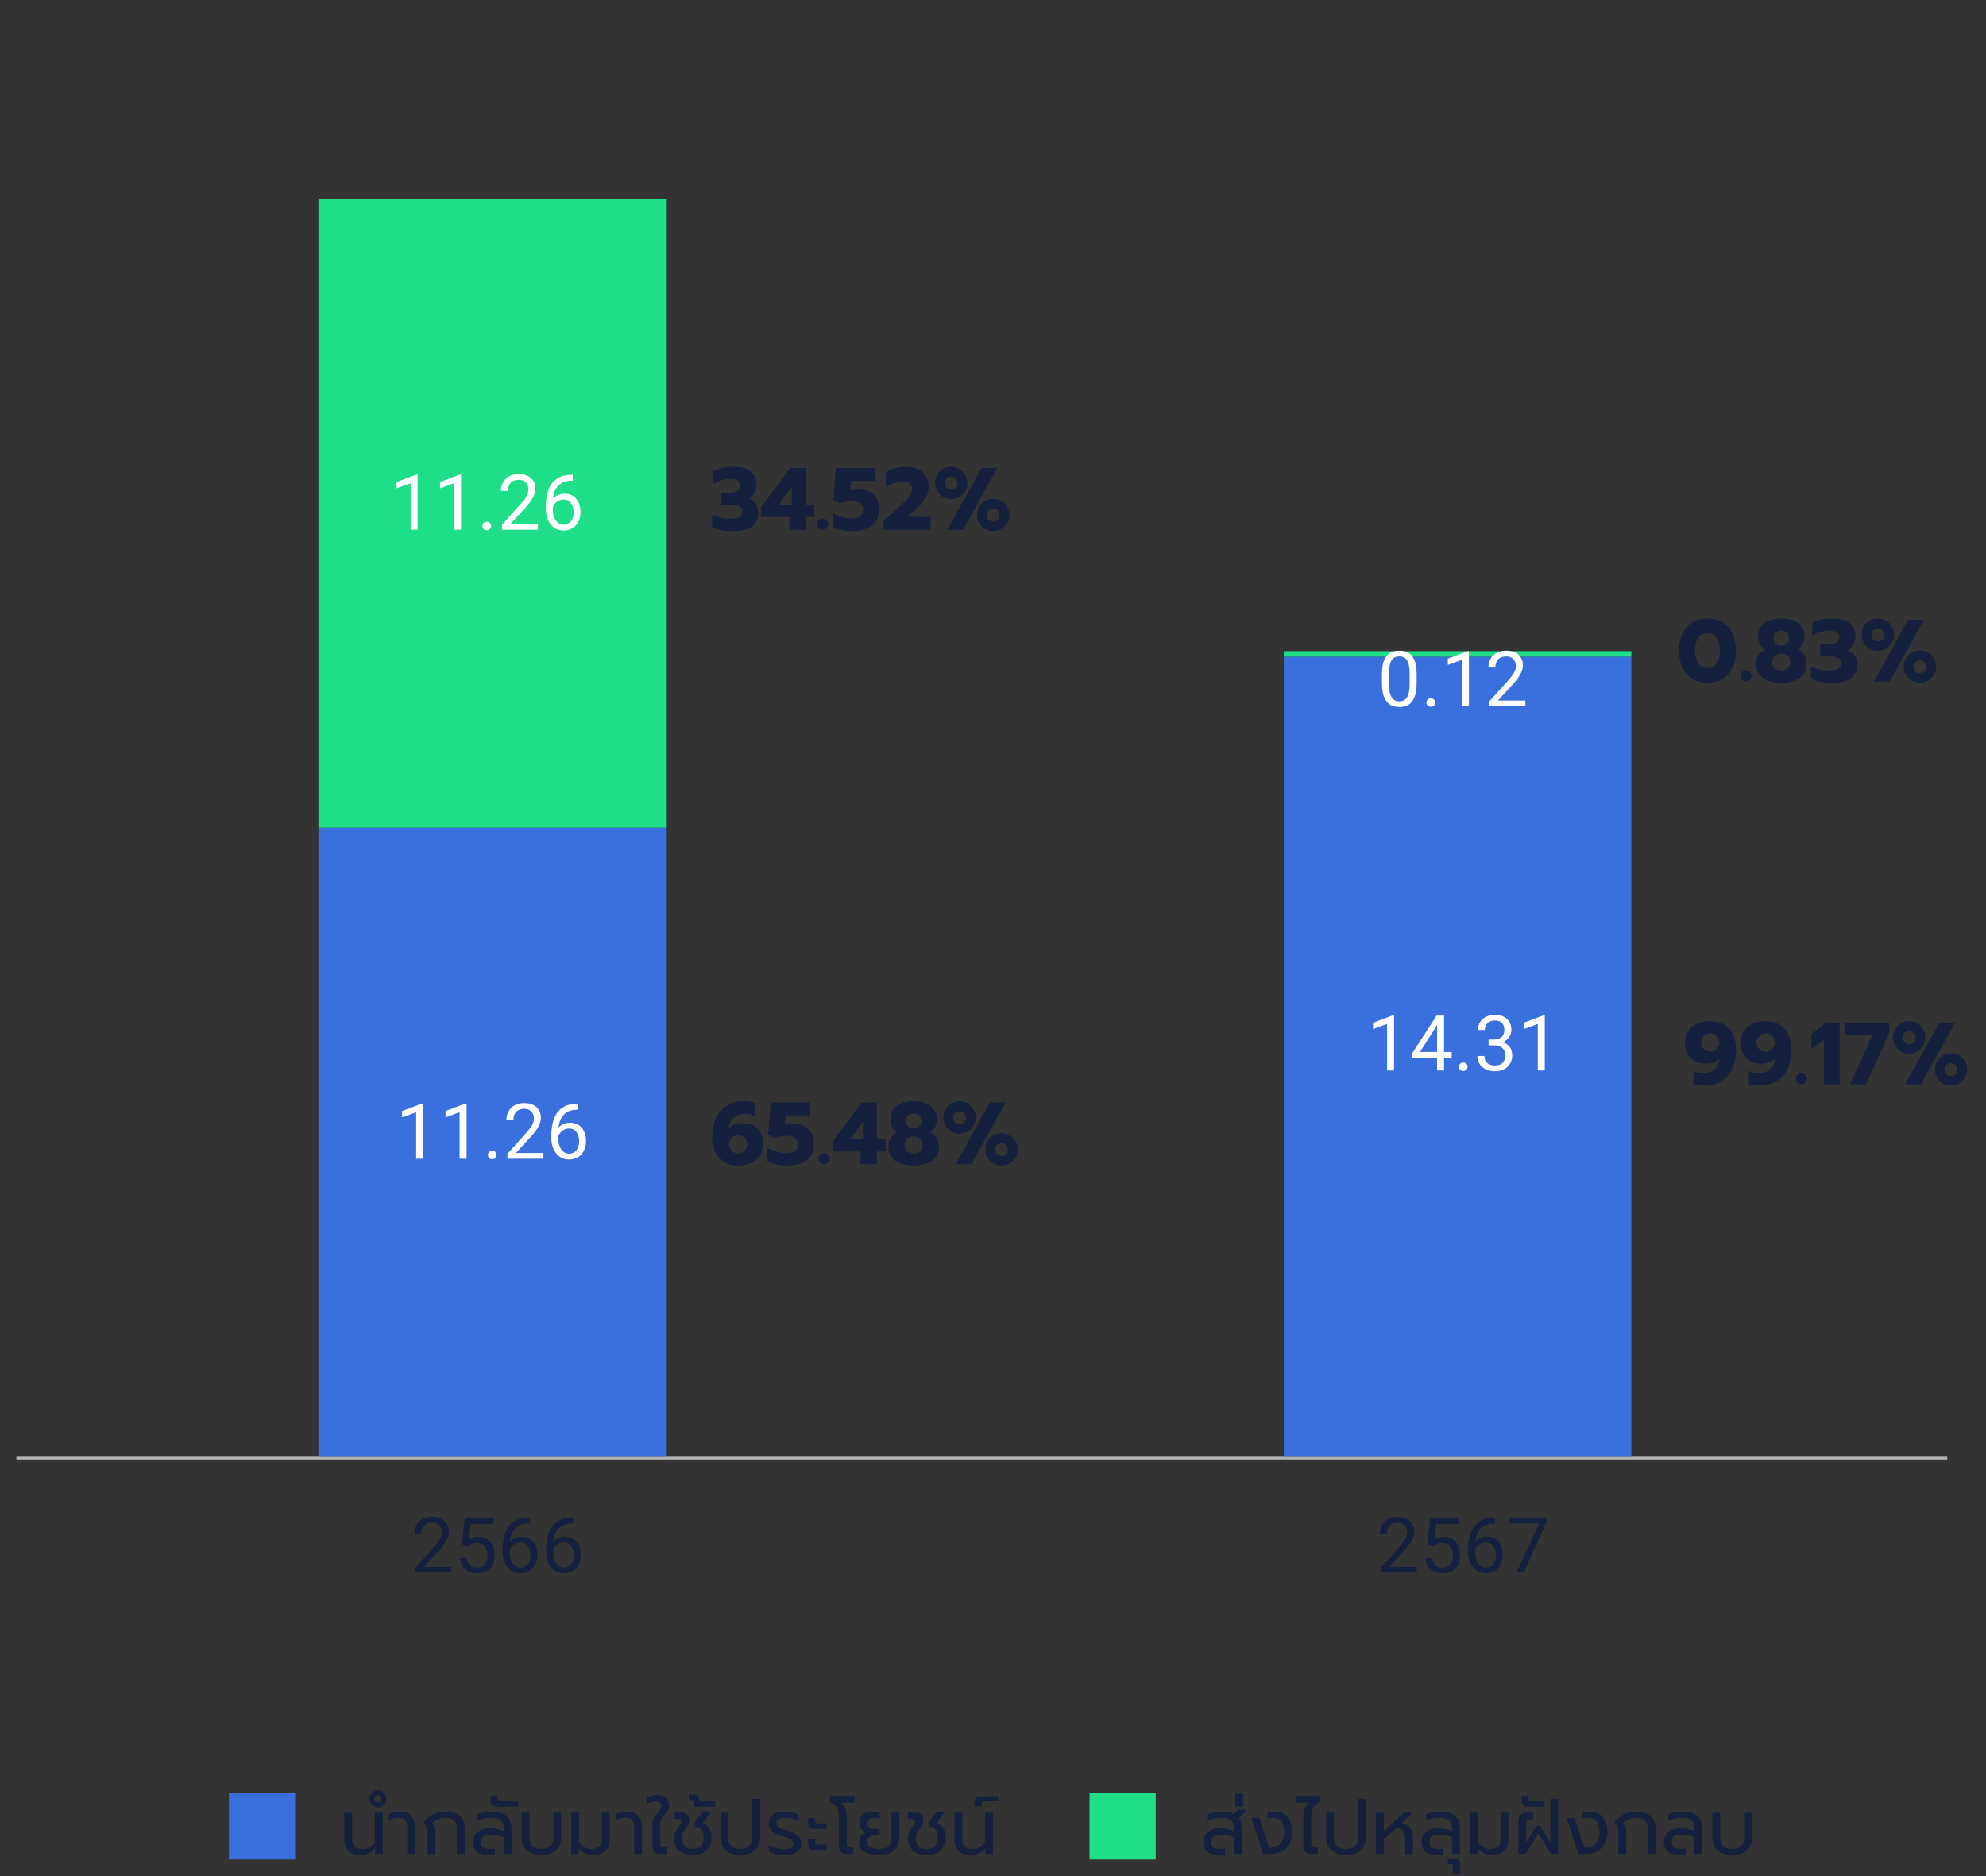 <svg width="360" height="340" viewBox="0 0 360 340" fill="none" xmlns="http://www.w3.org/2000/svg">
<rect x="0" y="0" width="360" height="340" fill="#333333" stroke="none"/>
<path d="M308.999 196.74C308.21 196.74 307.533 196.649 306.967 196.468V194.068C307.458 194.324 308.061 194.452 308.775 194.452C309.586 194.452 310.247 194.239 310.759 193.812C311.282 193.385 311.597 192.751 311.703 191.908C311.447 192.175 311.095 192.388 310.647 192.548C310.199 192.697 309.714 192.772 309.191 192.772C308.455 192.772 307.805 192.623 307.239 192.324C306.674 192.025 306.231 191.593 305.911 191.028C305.591 190.463 305.431 189.791 305.431 189.012C305.431 188.255 305.602 187.583 305.943 186.996C306.295 186.399 306.813 185.929 307.495 185.588C308.189 185.247 309.026 185.076 310.007 185.076C311.49 185.076 312.637 185.535 313.447 186.452C314.269 187.359 314.679 188.612 314.679 190.212C314.679 191.599 314.434 192.783 313.943 193.764C313.463 194.745 312.797 195.487 311.943 195.988C311.09 196.489 310.109 196.74 308.999 196.74ZM310.007 190.596C310.477 190.596 310.871 190.436 311.191 190.116C311.511 189.796 311.671 189.407 311.671 188.948C311.671 188.479 311.511 188.084 311.191 187.764C310.871 187.444 310.477 187.284 310.007 187.284C309.549 187.284 309.159 187.449 308.839 187.78C308.519 188.1 308.359 188.489 308.359 188.948C308.359 189.407 308.519 189.796 308.839 190.116C309.159 190.436 309.549 190.596 310.007 190.596ZM319.046 196.74C318.257 196.74 317.579 196.649 317.014 196.468V194.068C317.505 194.324 318.107 194.452 318.822 194.452C319.633 194.452 320.294 194.239 320.806 193.812C321.329 193.385 321.643 192.751 321.75 191.908C321.494 192.175 321.142 192.388 320.694 192.548C320.246 192.697 319.761 192.772 319.238 192.772C318.502 192.772 317.851 192.623 317.286 192.324C316.721 192.025 316.278 191.593 315.958 191.028C315.638 190.463 315.478 189.791 315.478 189.012C315.478 188.255 315.649 187.583 315.99 186.996C316.342 186.399 316.859 185.929 317.542 185.588C318.235 185.247 319.073 185.076 320.054 185.076C321.537 185.076 322.683 185.535 323.494 186.452C324.315 187.359 324.726 188.612 324.726 190.212C324.726 191.599 324.481 192.783 323.99 193.764C323.51 194.745 322.843 195.487 321.99 195.988C321.137 196.489 320.155 196.74 319.046 196.74ZM320.054 190.596C320.523 190.596 320.918 190.436 321.238 190.116C321.558 189.796 321.718 189.407 321.718 188.948C321.718 188.479 321.558 188.084 321.238 187.764C320.918 187.444 320.523 187.284 320.054 187.284C319.595 187.284 319.206 187.449 318.886 187.78C318.566 188.1 318.406 188.489 318.406 188.948C318.406 189.407 318.566 189.796 318.886 190.116C319.206 190.436 319.595 190.596 320.054 190.596ZM326.533 196.5C326.256 196.5 326.016 196.404 325.813 196.212C325.621 196.02 325.525 195.785 325.525 195.508C325.525 195.22 325.621 194.975 325.813 194.772C326.016 194.569 326.256 194.468 326.533 194.468C326.821 194.468 327.061 194.569 327.253 194.772C327.456 194.975 327.557 195.22 327.557 195.508C327.557 195.785 327.456 196.02 327.253 196.212C327.061 196.404 326.821 196.5 326.533 196.5ZM330.625 188.468L328.353 190.116V187.332L331.105 185.316H333.457V196.5H330.625V188.468ZM339.404 187.636H334.412V185.316H342.476V187.204L338.236 196.5H335.356L339.404 187.636ZM346.047 190.948C345.513 190.948 345.023 190.82 344.575 190.564C344.127 190.297 343.769 189.94 343.503 189.492C343.247 189.044 343.119 188.553 343.119 188.02C343.119 187.487 343.247 186.996 343.503 186.548C343.769 186.089 344.127 185.732 344.575 185.476C345.023 185.209 345.513 185.076 346.047 185.076C346.58 185.076 347.071 185.209 347.519 185.476C347.977 185.732 348.335 186.089 348.591 186.548C348.857 186.996 348.991 187.487 348.991 188.02C348.991 188.553 348.857 189.044 348.591 189.492C348.335 189.94 347.977 190.297 347.519 190.564C347.071 190.82 346.58 190.948 346.047 190.948ZM351.535 185.316H354.399L348.207 196.5H345.343L351.535 185.316ZM346.047 189.22C346.377 189.22 346.655 189.113 346.879 188.9C347.103 188.676 347.215 188.399 347.215 188.068C347.215 187.727 347.103 187.444 346.879 187.22C346.655 186.996 346.377 186.884 346.047 186.884C345.716 186.884 345.439 186.996 345.215 187.22C345.001 187.444 344.895 187.727 344.895 188.068C344.895 188.399 345.001 188.676 345.215 188.9C345.439 189.113 345.716 189.22 346.047 189.22ZM353.663 196.74C353.129 196.74 352.639 196.612 352.191 196.356C351.743 196.089 351.385 195.732 351.119 195.284C350.863 194.836 350.735 194.345 350.735 193.812C350.735 193.279 350.863 192.788 351.119 192.34C351.385 191.881 351.743 191.524 352.191 191.268C352.639 191.001 353.129 190.868 353.663 190.868C354.196 190.868 354.687 191.001 355.135 191.268C355.593 191.524 355.951 191.881 356.207 192.34C356.473 192.788 356.607 193.279 356.607 193.812C356.607 194.345 356.473 194.836 356.207 195.284C355.951 195.732 355.593 196.089 355.135 196.356C354.687 196.612 354.196 196.74 353.663 196.74ZM353.647 195.012C353.977 195.012 354.255 194.905 354.479 194.692C354.703 194.468 354.815 194.191 354.815 193.86C354.815 193.519 354.703 193.236 354.479 193.012C354.255 192.788 353.977 192.676 353.647 192.676C353.316 192.676 353.039 192.788 352.815 193.012C352.601 193.236 352.495 193.519 352.495 193.86C352.495 194.191 352.601 194.468 352.815 194.692C353.039 194.905 353.316 195.012 353.647 195.012Z" fill="#14203D"/>
<path d="M132.76 96.24C132.056 96.24 131.378 96.181 130.728 96.064C130.088 95.947 129.538 95.771 129.08 95.536V93.296C130.157 93.787 131.245 94.032 132.344 94.032C133.826 94.032 134.568 93.589 134.568 92.704C134.568 92.256 134.386 91.936 134.024 91.744C133.661 91.541 133.096 91.44 132.328 91.44H130.776V89.28H132.264C132.893 89.28 133.378 89.173 133.72 88.96C134.072 88.747 134.248 88.432 134.248 88.016C134.248 87.621 134.093 87.317 133.784 87.104C133.474 86.891 133.037 86.784 132.472 86.784C131.309 86.784 130.253 87.083 129.304 87.68V85.392C129.784 85.136 130.333 84.939 130.952 84.8C131.57 84.651 132.21 84.576 132.872 84.576C134.333 84.576 135.41 84.869 136.104 85.456C136.797 86.032 137.144 86.848 137.144 87.904C137.144 88.384 137.026 88.837 136.792 89.264C136.568 89.691 136.232 90.053 135.784 90.352C136.904 90.843 137.464 91.675 137.464 92.848C137.464 93.925 137.096 94.763 136.36 95.36C135.624 95.947 134.424 96.24 132.76 96.24ZM143.083 93.696H137.947V91.936L143.243 84.816H146.043V91.456H147.627V93.696H146.043V96H143.083V93.696ZM143.515 91.456V88.256L141.163 91.456H143.515ZM149.119 96C148.842 96 148.602 95.904 148.399 95.712C148.207 95.52 148.111 95.285 148.111 95.008C148.111 94.72 148.207 94.475 148.399 94.272C148.602 94.069 148.842 93.968 149.119 93.968C149.407 93.968 149.647 94.069 149.839 94.272C150.042 94.475 150.143 94.72 150.143 95.008C150.143 95.285 150.042 95.52 149.839 95.712C149.647 95.904 149.407 96 149.119 96ZM154.395 96.24C153.755 96.24 153.12 96.171 152.491 96.032C151.862 95.893 151.344 95.701 150.939 95.456V92.976C151.419 93.285 151.958 93.531 152.555 93.712C153.163 93.883 153.734 93.968 154.267 93.968C155.014 93.968 155.568 93.824 155.931 93.536C156.294 93.248 156.475 92.853 156.475 92.352C156.475 91.872 156.288 91.499 155.915 91.232C155.552 90.965 155.04 90.832 154.379 90.832C154.006 90.832 153.611 90.869 153.195 90.944C152.79 91.008 152.438 91.104 152.139 91.232L151.051 90.608L151.499 84.816H158.667V87.136H154.235L154.091 88.896C154.582 88.768 155.104 88.704 155.659 88.704C156.822 88.704 157.728 89.013 158.379 89.632C159.04 90.24 159.371 91.12 159.371 92.272C159.371 93.52 158.95 94.496 158.107 95.2C157.264 95.893 156.027 96.24 154.395 96.24ZM160.173 94.384L161.949 92.768L162.717 92.08C163.347 91.525 163.827 91.083 164.157 90.752C164.499 90.421 164.776 90.085 164.989 89.744C165.213 89.403 165.325 89.067 165.325 88.736C165.325 87.744 164.765 87.248 163.645 87.248C163.101 87.248 162.563 87.344 162.029 87.536C161.507 87.728 161.021 87.995 160.573 88.336V85.632C161.053 85.301 161.613 85.045 162.253 84.864C162.893 84.672 163.576 84.576 164.301 84.576C165.133 84.576 165.853 84.731 166.461 85.04C167.069 85.349 167.533 85.776 167.853 86.32C168.173 86.864 168.333 87.477 168.333 88.16C168.333 88.981 168.141 89.701 167.757 90.32C167.384 90.928 166.776 91.616 165.933 92.384L164.509 93.68H168.685V96H160.173V94.384ZM172.414 90.448C171.881 90.448 171.39 90.32 170.942 90.064C170.494 89.797 170.137 89.44 169.87 88.992C169.614 88.544 169.486 88.053 169.486 87.52C169.486 86.987 169.614 86.496 169.87 86.048C170.137 85.589 170.494 85.232 170.942 84.976C171.39 84.709 171.881 84.576 172.414 84.576C172.947 84.576 173.438 84.709 173.886 84.976C174.345 85.232 174.702 85.589 174.958 86.048C175.225 86.496 175.358 86.987 175.358 87.52C175.358 88.053 175.225 88.544 174.958 88.992C174.702 89.44 174.345 89.797 173.886 90.064C173.438 90.32 172.947 90.448 172.414 90.448ZM177.902 84.816H180.766L174.574 96H171.71L177.902 84.816ZM172.414 88.72C172.745 88.72 173.022 88.613 173.246 88.4C173.47 88.176 173.582 87.899 173.582 87.568C173.582 87.227 173.47 86.944 173.246 86.72C173.022 86.496 172.745 86.384 172.414 86.384C172.083 86.384 171.806 86.496 171.582 86.72C171.369 86.944 171.262 87.227 171.262 87.568C171.262 87.899 171.369 88.176 171.582 88.4C171.806 88.613 172.083 88.72 172.414 88.72ZM180.03 96.24C179.497 96.24 179.006 96.112 178.558 95.856C178.11 95.589 177.753 95.232 177.486 94.784C177.23 94.336 177.102 93.845 177.102 93.312C177.102 92.779 177.23 92.288 177.486 91.84C177.753 91.381 178.11 91.024 178.558 90.768C179.006 90.501 179.497 90.368 180.03 90.368C180.563 90.368 181.054 90.501 181.502 90.768C181.961 91.024 182.318 91.381 182.574 91.84C182.841 92.288 182.974 92.779 182.974 93.312C182.974 93.845 182.841 94.336 182.574 94.784C182.318 95.232 181.961 95.589 181.502 95.856C181.054 96.112 180.563 96.24 180.03 96.24ZM180.014 94.512C180.345 94.512 180.622 94.405 180.846 94.192C181.07 93.968 181.182 93.691 181.182 93.36C181.182 93.019 181.07 92.736 180.846 92.512C180.622 92.288 180.345 92.176 180.014 92.176C179.683 92.176 179.406 92.288 179.182 92.512C178.969 92.736 178.862 93.019 178.862 93.36C178.862 93.691 178.969 93.968 179.182 94.192C179.406 94.405 179.683 94.512 180.014 94.512Z" fill="#14203D"/>
<path d="M133.752 211.24C132.845 211.24 132.034 211.037 131.32 210.632C130.616 210.216 130.066 209.624 129.672 208.856C129.277 208.077 129.08 207.165 129.08 206.12C129.08 204.755 129.32 203.581 129.8 202.6C130.28 201.608 130.946 200.856 131.8 200.344C132.653 199.832 133.64 199.576 134.76 199.576C135.517 199.576 136.194 199.672 136.792 199.864V202.264C136.322 202.008 135.72 201.88 134.984 201.88C134.184 201.88 133.533 202.099 133.032 202.536C132.53 202.963 132.221 203.597 132.104 204.44C132.37 204.163 132.738 203.944 133.208 203.784C133.677 203.624 134.173 203.544 134.696 203.544C135.41 203.544 136.04 203.693 136.584 203.992C137.138 204.28 137.565 204.701 137.864 205.256C138.173 205.811 138.328 206.477 138.328 207.256C138.328 208.013 138.152 208.696 137.8 209.304C137.458 209.901 136.941 210.376 136.248 210.728C135.565 211.069 134.733 211.24 133.752 211.24ZM133.8 209.048C134.269 209.048 134.664 208.888 134.984 208.568C135.304 208.248 135.464 207.859 135.464 207.4C135.464 206.931 135.304 206.536 134.984 206.216C134.664 205.896 134.269 205.736 133.8 205.736C133.341 205.736 132.952 205.901 132.632 206.232C132.312 206.552 132.152 206.941 132.152 207.4C132.152 207.859 132.312 208.248 132.632 208.568C132.952 208.888 133.341 209.048 133.8 209.048ZM142.583 211.24C141.943 211.24 141.308 211.171 140.679 211.032C140.049 210.893 139.532 210.701 139.127 210.456V207.976C139.607 208.285 140.145 208.531 140.743 208.712C141.351 208.883 141.921 208.968 142.455 208.968C143.201 208.968 143.756 208.824 144.119 208.536C144.481 208.248 144.663 207.853 144.663 207.352C144.663 206.872 144.476 206.499 144.103 206.232C143.74 205.965 143.228 205.832 142.567 205.832C142.193 205.832 141.799 205.869 141.383 205.944C140.977 206.008 140.625 206.104 140.327 206.232L139.239 205.608L139.687 199.816H146.855V202.136H142.423L142.279 203.896C142.769 203.768 143.292 203.704 143.847 203.704C145.009 203.704 145.916 204.013 146.567 204.632C147.228 205.24 147.559 206.12 147.559 207.272C147.559 208.52 147.137 209.496 146.295 210.2C145.452 210.893 144.215 211.24 142.583 211.24ZM149.369 211C149.092 211 148.852 210.904 148.649 210.712C148.457 210.52 148.361 210.285 148.361 210.008C148.361 209.72 148.457 209.475 148.649 209.272C148.852 209.069 149.092 208.968 149.369 208.968C149.657 208.968 149.897 209.069 150.089 209.272C150.292 209.475 150.393 209.72 150.393 210.008C150.393 210.285 150.292 210.52 150.089 210.712C149.897 210.904 149.657 211 149.369 211ZM156.005 208.696H150.869V206.936L156.165 199.816H158.965V206.456H160.549V208.696H158.965V211H156.005V208.696ZM156.437 206.456V203.256L154.085 206.456H156.437ZM165.625 211.24C164.227 211.24 163.113 210.941 162.281 210.344C161.449 209.747 161.033 208.899 161.033 207.8C161.033 207.171 161.177 206.637 161.465 206.2C161.763 205.752 162.158 205.421 162.649 205.208C162.243 204.931 161.934 204.589 161.721 204.184C161.507 203.768 161.401 203.315 161.401 202.824C161.401 201.8 161.779 201.005 162.537 200.44C163.305 199.864 164.334 199.576 165.625 199.576C166.915 199.576 167.939 199.864 168.697 200.44C169.454 201.005 169.833 201.8 169.833 202.824C169.833 203.325 169.726 203.784 169.513 204.2C169.299 204.605 168.995 204.941 168.601 205.208C169.091 205.411 169.481 205.736 169.769 206.184C170.057 206.632 170.201 207.171 170.201 207.8C170.201 208.899 169.785 209.747 168.953 210.344C168.131 210.941 167.022 211.24 165.625 211.24ZM165.625 204.52C166.041 204.52 166.382 204.392 166.649 204.136C166.926 203.88 167.065 203.555 167.065 203.16C167.065 202.765 166.926 202.44 166.649 202.184C166.382 201.917 166.041 201.784 165.625 201.784C165.209 201.784 164.867 201.912 164.601 202.168C164.334 202.424 164.201 202.755 164.201 203.16C164.201 203.555 164.334 203.88 164.601 204.136C164.867 204.392 165.209 204.52 165.625 204.52ZM165.625 209.048C166.115 209.048 166.51 208.909 166.809 208.632C167.118 208.344 167.273 207.971 167.273 207.512C167.273 207.064 167.118 206.696 166.809 206.408C166.499 206.12 166.105 205.976 165.625 205.976C165.145 205.976 164.75 206.12 164.441 206.408C164.131 206.696 163.977 207.064 163.977 207.512C163.977 207.971 164.126 208.344 164.425 208.632C164.734 208.909 165.134 209.048 165.625 209.048ZM173.93 205.448C173.396 205.448 172.906 205.32 172.458 205.064C172.01 204.797 171.652 204.44 171.386 203.992C171.13 203.544 171.002 203.053 171.002 202.52C171.002 201.987 171.13 201.496 171.386 201.048C171.652 200.589 172.01 200.232 172.458 199.976C172.906 199.709 173.396 199.576 173.93 199.576C174.463 199.576 174.954 199.709 175.402 199.976C175.86 200.232 176.218 200.589 176.474 201.048C176.74 201.496 176.874 201.987 176.874 202.52C176.874 203.053 176.74 203.544 176.474 203.992C176.218 204.44 175.86 204.797 175.402 205.064C174.954 205.32 174.463 205.448 173.93 205.448ZM179.418 199.816H182.282L176.09 211H173.226L179.418 199.816ZM173.93 203.72C174.26 203.72 174.538 203.613 174.762 203.4C174.986 203.176 175.098 202.899 175.098 202.568C175.098 202.227 174.986 201.944 174.762 201.72C174.538 201.496 174.26 201.384 173.93 201.384C173.599 201.384 173.322 201.496 173.098 201.72C172.884 201.944 172.778 202.227 172.778 202.568C172.778 202.899 172.884 203.176 173.098 203.4C173.322 203.613 173.599 203.72 173.93 203.72ZM181.546 211.24C181.012 211.24 180.522 211.112 180.074 210.856C179.626 210.589 179.268 210.232 179.002 209.784C178.746 209.336 178.618 208.845 178.618 208.312C178.618 207.779 178.746 207.288 179.002 206.84C179.268 206.381 179.626 206.024 180.074 205.768C180.522 205.501 181.012 205.368 181.546 205.368C182.079 205.368 182.57 205.501 183.018 205.768C183.476 206.024 183.834 206.381 184.09 206.84C184.356 207.288 184.49 207.779 184.49 208.312C184.49 208.845 184.356 209.336 184.09 209.784C183.834 210.232 183.476 210.589 183.018 210.856C182.57 211.112 182.079 211.24 181.546 211.24ZM181.53 209.512C181.86 209.512 182.138 209.405 182.362 209.192C182.586 208.968 182.698 208.691 182.698 208.36C182.698 208.019 182.586 207.736 182.362 207.512C182.138 207.288 181.86 207.176 181.53 207.176C181.199 207.176 180.922 207.288 180.698 207.512C180.484 207.736 180.378 208.019 180.378 208.36C180.378 208.691 180.484 208.968 180.698 209.192C180.922 209.405 181.199 209.512 181.53 209.512Z" fill="#14203D"/>
<path d="M309.521 123.74C308.486 123.74 307.579 123.511 306.801 123.052C306.022 122.583 305.419 121.911 304.993 121.036C304.577 120.161 304.369 119.121 304.369 117.916C304.369 116.711 304.577 115.671 304.993 114.796C305.409 113.921 306.001 113.249 306.769 112.78C307.547 112.311 308.465 112.076 309.521 112.076C310.577 112.076 311.489 112.311 312.257 112.78C313.035 113.249 313.633 113.921 314.049 114.796C314.465 115.671 314.673 116.711 314.673 117.916C314.673 119.121 314.459 120.161 314.033 121.036C313.617 121.911 313.019 122.583 312.241 123.052C311.462 123.511 310.555 123.74 309.521 123.74ZM309.521 121.084C310.235 121.084 310.79 120.807 311.185 120.252C311.579 119.697 311.777 118.929 311.777 117.948C311.777 116.956 311.579 116.177 311.185 115.612C310.801 115.036 310.246 114.748 309.521 114.748C308.795 114.748 308.235 115.036 307.841 115.612C307.457 116.177 307.265 116.956 307.265 117.948C307.265 118.929 307.462 119.697 307.857 120.252C308.251 120.807 308.806 121.084 309.521 121.084ZM316.486 123.5C316.209 123.5 315.969 123.404 315.766 123.212C315.574 123.02 315.478 122.785 315.478 122.508C315.478 122.22 315.574 121.975 315.766 121.772C315.969 121.569 316.209 121.468 316.486 121.468C316.774 121.468 317.014 121.569 317.206 121.772C317.409 121.975 317.51 122.22 317.51 122.508C317.51 122.785 317.409 123.02 317.206 123.212C317.014 123.404 316.774 123.5 316.486 123.5ZM322.898 123.74C321.501 123.74 320.386 123.441 319.554 122.844C318.722 122.247 318.306 121.399 318.306 120.3C318.306 119.671 318.45 119.137 318.738 118.7C319.037 118.252 319.432 117.921 319.922 117.708C319.517 117.431 319.208 117.089 318.994 116.684C318.781 116.268 318.674 115.815 318.674 115.324C318.674 114.3 319.053 113.505 319.81 112.94C320.578 112.364 321.608 112.076 322.898 112.076C324.189 112.076 325.213 112.364 325.97 112.94C326.728 113.505 327.106 114.3 327.106 115.324C327.106 115.825 327 116.284 326.786 116.7C326.573 117.105 326.269 117.441 325.874 117.708C326.365 117.911 326.754 118.236 327.042 118.684C327.33 119.132 327.474 119.671 327.474 120.3C327.474 121.399 327.058 122.247 326.226 122.844C325.405 123.441 324.296 123.74 322.898 123.74ZM322.898 117.02C323.314 117.02 323.656 116.892 323.922 116.636C324.2 116.38 324.338 116.055 324.338 115.66C324.338 115.265 324.2 114.94 323.922 114.684C323.656 114.417 323.314 114.284 322.898 114.284C322.482 114.284 322.141 114.412 321.874 114.668C321.608 114.924 321.474 115.255 321.474 115.66C321.474 116.055 321.608 116.38 321.874 116.636C322.141 116.892 322.482 117.02 322.898 117.02ZM322.898 121.548C323.389 121.548 323.784 121.409 324.082 121.132C324.392 120.844 324.546 120.471 324.546 120.012C324.546 119.564 324.392 119.196 324.082 118.908C323.773 118.62 323.378 118.476 322.898 118.476C322.418 118.476 322.024 118.62 321.714 118.908C321.405 119.196 321.25 119.564 321.25 120.012C321.25 120.471 321.4 120.844 321.698 121.132C322.008 121.409 322.408 121.548 322.898 121.548ZM331.955 123.74C331.251 123.74 330.574 123.681 329.923 123.564C329.283 123.447 328.734 123.271 328.275 123.036V120.796C329.352 121.287 330.44 121.532 331.539 121.532C333.022 121.532 333.763 121.089 333.763 120.204C333.763 119.756 333.582 119.436 333.219 119.244C332.856 119.041 332.291 118.94 331.523 118.94H329.971V116.78H331.459C332.088 116.78 332.574 116.673 332.915 116.46C333.267 116.247 333.443 115.932 333.443 115.516C333.443 115.121 333.288 114.817 332.979 114.604C332.67 114.391 332.232 114.284 331.667 114.284C330.504 114.284 329.448 114.583 328.499 115.18V112.892C328.979 112.636 329.528 112.439 330.147 112.3C330.766 112.151 331.406 112.076 332.067 112.076C333.528 112.076 334.606 112.369 335.299 112.956C335.992 113.532 336.339 114.348 336.339 115.404C336.339 115.884 336.222 116.337 335.987 116.764C335.763 117.191 335.427 117.553 334.979 117.852C336.099 118.343 336.659 119.175 336.659 120.348C336.659 121.425 336.291 122.263 335.555 122.86C334.819 123.447 333.619 123.74 331.955 123.74ZM340.391 117.948C339.857 117.948 339.367 117.82 338.919 117.564C338.471 117.297 338.113 116.94 337.847 116.492C337.591 116.044 337.463 115.553 337.463 115.02C337.463 114.487 337.591 113.996 337.847 113.548C338.113 113.089 338.471 112.732 338.919 112.476C339.367 112.209 339.857 112.076 340.391 112.076C340.924 112.076 341.415 112.209 341.863 112.476C342.321 112.732 342.679 113.089 342.935 113.548C343.201 113.996 343.335 114.487 343.335 115.02C343.335 115.553 343.201 116.044 342.935 116.492C342.679 116.94 342.321 117.297 341.863 117.564C341.415 117.82 340.924 117.948 340.391 117.948ZM345.878 112.316H348.743L342.551 123.5H339.687L345.878 112.316ZM340.391 116.22C340.721 116.22 340.999 116.113 341.223 115.9C341.447 115.676 341.559 115.399 341.559 115.068C341.559 114.727 341.447 114.444 341.223 114.22C340.999 113.996 340.721 113.884 340.391 113.884C340.06 113.884 339.783 113.996 339.559 114.22C339.345 114.444 339.239 114.727 339.239 115.068C339.239 115.399 339.345 115.676 339.559 115.9C339.783 116.113 340.06 116.22 340.391 116.22ZM348.007 123.74C347.473 123.74 346.983 123.612 346.535 123.356C346.087 123.089 345.729 122.732 345.463 122.284C345.207 121.836 345.079 121.345 345.079 120.812C345.079 120.279 345.207 119.788 345.463 119.34C345.729 118.881 346.087 118.524 346.535 118.268C346.983 118.001 347.473 117.868 348.007 117.868C348.54 117.868 349.031 118.001 349.479 118.268C349.937 118.524 350.295 118.881 350.551 119.34C350.817 119.788 350.951 120.279 350.951 120.812C350.951 121.345 350.817 121.836 350.551 122.284C350.295 122.732 349.937 123.089 349.479 123.356C349.031 123.612 348.54 123.74 348.007 123.74ZM347.991 122.012C348.321 122.012 348.599 121.905 348.823 121.692C349.047 121.468 349.159 121.191 349.159 120.86C349.159 120.519 349.047 120.236 348.823 120.012C348.599 119.788 348.321 119.676 347.991 119.676C347.66 119.676 347.383 119.788 347.159 120.012C346.945 120.236 346.839 120.519 346.839 120.86C346.839 121.191 346.945 121.468 347.159 121.692C347.383 121.905 347.66 122.012 347.991 122.012Z" fill="#14203D"/>
<path d="M2.969 264.25H352.969" stroke="#B5B5B5" stroke-width="0.5"/>
<path d="M81.817 283.961V285H75.303V284.091L78.564 280.461C78.965 280.014 79.274 279.636 79.493 279.326C79.716 279.012 79.871 278.731 79.958 278.485C80.049 278.235 80.095 277.979 80.095 277.72C80.095 277.392 80.026 277.095 79.89 276.831C79.757 276.562 79.561 276.348 79.302 276.188C79.042 276.029 78.728 275.949 78.358 275.949C77.916 275.949 77.547 276.036 77.251 276.209C76.959 276.378 76.741 276.615 76.595 276.92C76.449 277.225 76.376 277.576 76.376 277.973H75.111C75.111 277.412 75.234 276.899 75.481 276.435C75.727 275.97 76.091 275.601 76.574 275.327C77.057 275.049 77.652 274.91 78.358 274.91C78.987 274.91 79.525 275.022 79.972 275.245C80.418 275.464 80.76 275.774 80.997 276.175C81.239 276.571 81.359 277.036 81.359 277.569C81.359 277.861 81.309 278.157 81.209 278.458C81.113 278.754 80.979 279.05 80.806 279.347C80.637 279.643 80.439 279.935 80.211 280.222C79.988 280.509 79.748 280.791 79.493 281.069L76.827 283.961H81.817ZM84.77 280.263L83.759 280.003L84.258 275.047H89.364V276.216H85.331L85.03 278.923C85.213 278.818 85.443 278.72 85.721 278.629C86.003 278.538 86.327 278.492 86.691 278.492C87.152 278.492 87.564 278.572 87.929 278.731C88.293 278.886 88.603 279.11 88.858 279.401C89.118 279.693 89.316 280.044 89.453 280.454C89.59 280.864 89.658 281.322 89.658 281.828C89.658 282.307 89.592 282.746 89.46 283.147C89.332 283.549 89.139 283.899 88.879 284.2C88.619 284.496 88.291 284.727 87.894 284.891C87.503 285.055 87.04 285.137 86.507 285.137C86.106 285.137 85.725 285.082 85.365 284.973C85.01 284.859 84.691 284.688 84.408 284.46C84.13 284.228 83.902 283.94 83.725 283.599C83.551 283.252 83.442 282.847 83.397 282.382H84.6C84.654 282.756 84.764 283.07 84.928 283.325C85.092 283.58 85.306 283.774 85.57 283.906C85.839 284.034 86.151 284.098 86.507 284.098C86.808 284.098 87.074 284.045 87.307 283.94C87.539 283.836 87.735 283.685 87.894 283.489C88.054 283.293 88.175 283.056 88.257 282.778C88.343 282.5 88.387 282.188 88.387 281.842C88.387 281.527 88.343 281.236 88.257 280.967C88.17 280.698 88.04 280.463 87.867 280.263C87.699 280.062 87.491 279.907 87.245 279.798C86.999 279.684 86.716 279.627 86.397 279.627C85.974 279.627 85.652 279.684 85.434 279.798C85.219 279.912 84.998 280.067 84.77 280.263ZM95.899 275.033H96.009V276.106H95.899C95.23 276.106 94.669 276.216 94.218 276.435C93.767 276.649 93.409 276.938 93.144 277.303C92.88 277.663 92.689 278.068 92.57 278.52C92.456 278.971 92.399 279.429 92.399 279.894V281.356C92.399 281.799 92.452 282.19 92.557 282.532C92.662 282.869 92.805 283.154 92.987 283.387C93.17 283.619 93.375 283.795 93.603 283.913C93.835 284.032 94.076 284.091 94.327 284.091C94.619 284.091 94.879 284.036 95.106 283.927C95.334 283.813 95.526 283.656 95.681 283.455C95.84 283.25 95.961 283.008 96.043 282.73C96.125 282.452 96.166 282.147 96.166 281.814C96.166 281.518 96.13 281.233 96.057 280.96C95.984 280.682 95.872 280.436 95.722 280.222C95.571 280.003 95.382 279.832 95.154 279.709C94.931 279.581 94.664 279.518 94.355 279.518C94.004 279.518 93.675 279.604 93.37 279.777C93.069 279.946 92.821 280.169 92.625 280.447C92.434 280.721 92.324 281.019 92.297 281.343L91.627 281.336C91.691 280.826 91.809 280.39 91.982 280.03C92.16 279.666 92.379 279.369 92.639 279.142C92.903 278.909 93.197 278.741 93.52 278.636C93.849 278.526 94.195 278.472 94.56 278.472C95.056 278.472 95.485 278.565 95.845 278.752C96.205 278.939 96.501 279.189 96.733 279.504C96.966 279.814 97.137 280.165 97.246 280.557C97.36 280.944 97.417 281.343 97.417 281.753C97.417 282.222 97.351 282.662 97.219 283.072C97.087 283.482 96.888 283.842 96.624 284.152C96.364 284.462 96.043 284.704 95.66 284.877C95.277 285.05 94.833 285.137 94.327 285.137C93.789 285.137 93.32 285.027 92.919 284.809C92.518 284.585 92.185 284.289 91.921 283.92C91.657 283.551 91.458 283.141 91.326 282.689C91.194 282.238 91.128 281.78 91.128 281.315V280.721C91.128 280.019 91.199 279.331 91.34 278.656C91.481 277.982 91.725 277.371 92.071 276.824C92.422 276.277 92.908 275.842 93.527 275.519C94.147 275.195 94.938 275.033 95.899 275.033ZM103.774 275.033H103.884V276.106H103.774C103.104 276.106 102.544 276.216 102.093 276.435C101.642 276.649 101.284 276.938 101.02 277.303C100.755 277.663 100.564 278.068 100.445 278.52C100.331 278.971 100.274 279.429 100.274 279.894V281.356C100.274 281.799 100.327 282.19 100.432 282.532C100.536 282.869 100.68 283.154 100.862 283.387C101.045 283.619 101.25 283.795 101.478 283.913C101.71 284.032 101.951 284.091 102.202 284.091C102.494 284.091 102.754 284.036 102.981 283.927C103.209 283.813 103.401 283.656 103.556 283.455C103.715 283.25 103.836 283.008 103.918 282.73C104 282.452 104.041 282.147 104.041 281.814C104.041 281.518 104.005 281.233 103.932 280.96C103.859 280.682 103.747 280.436 103.597 280.222C103.446 280.003 103.257 279.832 103.029 279.709C102.806 279.581 102.539 279.518 102.229 279.518C101.879 279.518 101.55 279.604 101.245 279.777C100.944 279.946 100.696 280.169 100.5 280.447C100.309 280.721 100.199 281.019 100.172 281.343L99.502 281.336C99.566 280.826 99.684 280.39 99.857 280.03C100.035 279.666 100.254 279.369 100.514 279.142C100.778 278.909 101.072 278.741 101.396 278.636C101.724 278.526 102.07 278.472 102.435 278.472C102.931 278.472 103.36 278.565 103.72 278.752C104.08 278.939 104.376 279.189 104.608 279.504C104.841 279.814 105.012 280.165 105.121 280.557C105.235 280.944 105.292 281.343 105.292 281.753C105.292 282.222 105.226 282.662 105.094 283.072C104.962 283.482 104.763 283.842 104.499 284.152C104.239 284.462 103.918 284.704 103.535 284.877C103.152 285.05 102.708 285.137 102.202 285.137C101.664 285.137 101.195 285.027 100.794 284.809C100.393 284.585 100.06 284.289 99.796 283.92C99.532 283.551 99.333 283.141 99.201 282.689C99.069 282.238 99.003 281.78 99.003 281.315V280.721C99.003 280.019 99.074 279.331 99.215 278.656C99.356 277.982 99.6 277.371 99.946 276.824C100.297 276.277 100.783 275.842 101.402 275.519C102.022 275.195 102.813 275.033 103.774 275.033Z" fill="#14203D"/>
<path d="M256.817 283.961V285H250.303V284.091L253.563 280.461C253.965 280.014 254.274 279.636 254.493 279.326C254.716 279.012 254.871 278.731 254.958 278.485C255.049 278.235 255.095 277.979 255.095 277.72C255.095 277.392 255.026 277.095 254.89 276.831C254.757 276.562 254.562 276.348 254.302 276.188C254.042 276.029 253.728 275.949 253.358 275.949C252.916 275.949 252.547 276.036 252.251 276.209C251.959 276.378 251.741 276.615 251.595 276.92C251.449 277.225 251.376 277.576 251.376 277.973H250.111C250.111 277.412 250.234 276.899 250.48 276.435C250.727 275.97 251.091 275.601 251.574 275.327C252.057 275.049 252.652 274.91 253.358 274.91C253.987 274.91 254.525 275.022 254.972 275.245C255.418 275.464 255.76 275.774 255.997 276.175C256.239 276.571 256.359 277.036 256.359 277.569C256.359 277.861 256.309 278.157 256.209 278.458C256.113 278.754 255.979 279.05 255.806 279.347C255.637 279.643 255.439 279.935 255.211 280.222C254.988 280.509 254.748 280.791 254.493 281.069L251.827 283.961H256.817ZM259.771 280.263L258.759 280.003L259.258 275.047H264.364V276.216H260.331L260.03 278.923C260.213 278.818 260.443 278.72 260.721 278.629C261.003 278.538 261.327 278.492 261.691 278.492C262.152 278.492 262.564 278.572 262.929 278.731C263.293 278.886 263.603 279.11 263.858 279.401C264.118 279.693 264.316 280.044 264.453 280.454C264.59 280.864 264.658 281.322 264.658 281.828C264.658 282.307 264.592 282.746 264.46 283.147C264.332 283.549 264.139 283.899 263.879 284.2C263.619 284.496 263.291 284.727 262.895 284.891C262.503 285.055 262.04 285.137 261.507 285.137C261.106 285.137 260.725 285.082 260.365 284.973C260.01 284.859 259.691 284.688 259.408 284.46C259.13 284.228 258.902 283.94 258.725 283.599C258.551 283.252 258.442 282.847 258.396 282.382H259.6C259.654 282.756 259.764 283.07 259.928 283.325C260.092 283.58 260.306 283.774 260.57 283.906C260.839 284.034 261.151 284.098 261.507 284.098C261.808 284.098 262.074 284.045 262.307 283.94C262.539 283.836 262.735 283.685 262.895 283.489C263.054 283.293 263.175 283.056 263.257 282.778C263.343 282.5 263.387 282.188 263.387 281.842C263.387 281.527 263.343 281.236 263.257 280.967C263.17 280.698 263.04 280.463 262.867 280.263C262.699 280.062 262.491 279.907 262.245 279.798C261.999 279.684 261.716 279.627 261.397 279.627C260.974 279.627 260.652 279.684 260.434 279.798C260.219 279.912 259.998 280.067 259.771 280.263ZM270.899 275.033H271.009V276.106H270.899C270.229 276.106 269.669 276.216 269.218 276.435C268.767 276.649 268.409 276.938 268.145 277.303C267.88 277.663 267.689 278.068 267.57 278.52C267.456 278.971 267.399 279.429 267.399 279.894V281.356C267.399 281.799 267.452 282.19 267.557 282.532C267.661 282.869 267.805 283.154 267.987 283.387C268.17 283.619 268.375 283.795 268.603 283.913C268.835 284.032 269.076 284.091 269.327 284.091C269.619 284.091 269.879 284.036 270.106 283.927C270.334 283.813 270.526 283.656 270.681 283.455C270.84 283.25 270.961 283.008 271.043 282.73C271.125 282.452 271.166 282.147 271.166 281.814C271.166 281.518 271.13 281.233 271.057 280.96C270.984 280.682 270.872 280.436 270.722 280.222C270.571 280.003 270.382 279.832 270.154 279.709C269.931 279.581 269.664 279.518 269.354 279.518C269.004 279.518 268.675 279.604 268.37 279.777C268.069 279.946 267.821 280.169 267.625 280.447C267.434 280.721 267.324 281.019 267.297 281.343L266.627 281.336C266.691 280.826 266.809 280.39 266.982 280.03C267.16 279.666 267.379 279.369 267.639 279.142C267.903 278.909 268.197 278.741 268.521 278.636C268.849 278.526 269.195 278.472 269.56 278.472C270.056 278.472 270.485 278.565 270.845 278.752C271.205 278.939 271.501 279.189 271.733 279.504C271.966 279.814 272.137 280.165 272.246 280.557C272.36 280.944 272.417 281.343 272.417 281.753C272.417 282.222 272.351 282.662 272.219 283.072C272.087 283.482 271.888 283.842 271.624 284.152C271.364 284.462 271.043 284.704 270.66 284.877C270.277 285.05 269.833 285.137 269.327 285.137C268.789 285.137 268.32 285.027 267.919 284.809C267.518 284.585 267.185 284.289 266.921 283.92C266.657 283.551 266.458 283.141 266.326 282.689C266.194 282.238 266.128 281.78 266.128 281.315V280.721C266.128 280.019 266.199 279.331 266.34 278.656C266.481 277.982 266.725 277.371 267.071 276.824C267.422 276.277 267.908 275.842 268.527 275.519C269.147 275.195 269.938 275.033 270.899 275.033ZM280.354 275.047V275.758L276.231 285H274.898L279.014 276.086H273.627V275.047H280.354Z" fill="#14203D"/>
<path d="M120.719 150H57.719V264H120.719V150Z" fill="#3A70DE"/>
<path d="M295.719 119H232.719V264H295.719V119Z" fill="#3A70DE"/>
<path d="M120.719 36H57.719V150H120.719V36Z" fill="#1FDE88"/>
<path d="M295.719 118H232.719V119H295.719V118Z" fill="#1FDE88"/>
<path d="M76.702 199.992V210H75.438V201.571L72.888 202.501V201.359L76.504 199.992H76.702ZM84.577 199.992V210H83.312V201.571L80.763 202.501V201.359L84.379 199.992H84.577ZM88.453 209.33C88.453 209.116 88.519 208.936 88.651 208.79C88.788 208.64 88.984 208.564 89.239 208.564C89.495 208.564 89.688 208.64 89.82 208.79C89.957 208.936 90.025 209.116 90.025 209.33C90.025 209.54 89.957 209.717 89.82 209.863C89.688 210.009 89.495 210.082 89.239 210.082C88.984 210.082 88.788 210.009 88.651 209.863C88.519 209.717 88.453 209.54 88.453 209.33ZM98.509 208.961V210H91.994V209.091L95.255 205.461C95.656 205.014 95.966 204.636 96.185 204.326C96.408 204.012 96.563 203.731 96.649 203.485C96.741 203.235 96.786 202.979 96.786 202.72C96.786 202.392 96.718 202.095 96.581 201.831C96.449 201.562 96.253 201.348 95.993 201.188C95.733 201.029 95.419 200.949 95.05 200.949C94.608 200.949 94.239 201.036 93.942 201.209C93.651 201.378 93.432 201.615 93.286 201.92C93.14 202.225 93.067 202.576 93.067 202.973H91.803C91.803 202.412 91.926 201.899 92.172 201.435C92.418 200.97 92.783 200.601 93.266 200.327C93.749 200.049 94.343 199.91 95.05 199.91C95.679 199.91 96.216 200.022 96.663 200.245C97.11 200.464 97.451 200.774 97.689 201.175C97.93 201.571 98.051 202.036 98.051 202.569C98.051 202.861 98.001 203.157 97.9 203.458C97.805 203.754 97.67 204.05 97.497 204.347C97.329 204.643 97.13 204.935 96.902 205.222C96.679 205.509 96.44 205.791 96.185 206.069L93.519 208.961H98.509ZM104.716 200.033H104.825V201.106H104.716C104.046 201.106 103.485 201.216 103.034 201.435C102.583 201.649 102.225 201.938 101.961 202.303C101.697 202.663 101.505 203.068 101.387 203.52C101.273 203.971 101.216 204.429 101.216 204.894V206.356C101.216 206.799 101.268 207.19 101.373 207.532C101.478 207.869 101.621 208.154 101.804 208.387C101.986 208.619 102.191 208.795 102.419 208.913C102.651 209.032 102.893 209.091 103.144 209.091C103.435 209.091 103.695 209.036 103.923 208.927C104.151 208.813 104.342 208.656 104.497 208.455C104.657 208.25 104.777 208.008 104.859 207.73C104.941 207.452 104.982 207.147 104.982 206.814C104.982 206.518 104.946 206.233 104.873 205.96C104.8 205.682 104.688 205.436 104.538 205.222C104.388 205.003 104.199 204.832 103.971 204.709C103.747 204.581 103.481 204.518 103.171 204.518C102.82 204.518 102.492 204.604 102.187 204.777C101.886 204.946 101.637 205.169 101.441 205.447C101.25 205.721 101.141 206.019 101.113 206.343L100.443 206.336C100.507 205.826 100.626 205.39 100.799 205.03C100.977 204.666 101.195 204.369 101.455 204.142C101.719 203.909 102.013 203.741 102.337 203.636C102.665 203.526 103.011 203.472 103.376 203.472C103.873 203.472 104.301 203.565 104.661 203.752C105.021 203.939 105.317 204.189 105.55 204.504C105.782 204.814 105.953 205.165 106.062 205.557C106.176 205.944 106.233 206.343 106.233 206.753C106.233 207.222 106.167 207.662 106.035 208.072C105.903 208.482 105.705 208.842 105.44 209.152C105.181 209.462 104.859 209.704 104.477 209.877C104.094 210.05 103.649 210.137 103.144 210.137C102.606 210.137 102.136 210.027 101.735 209.809C101.334 209.585 101.002 209.289 100.737 208.92C100.473 208.551 100.275 208.141 100.143 207.689C100.01 207.238 99.944 206.78 99.944 206.315V205.721C99.944 205.019 100.015 204.331 100.156 203.656C100.298 202.982 100.541 202.371 100.888 201.824C101.239 201.277 101.724 200.842 102.344 200.519C102.964 200.195 103.754 200.033 104.716 200.033Z" fill="white"/>
<path d="M252.702 183.992V194H251.438V185.571L248.888 186.501V185.359L252.504 183.992H252.702ZM263.147 190.65V191.689H255.956V190.944L260.413 184.047H261.445L260.338 186.043L257.392 190.65H263.147ZM261.76 184.047V194H260.495V184.047H261.76ZM264.453 193.33C264.453 193.116 264.519 192.936 264.651 192.79C264.788 192.64 264.984 192.564 265.239 192.564C265.494 192.564 265.688 192.64 265.82 192.79C265.957 192.936 266.025 193.116 266.025 193.33C266.025 193.54 265.957 193.717 265.82 193.863C265.688 194.009 265.494 194.082 265.239 194.082C264.984 194.082 264.788 194.009 264.651 193.863C264.519 193.717 264.453 193.54 264.453 193.33ZM269.833 188.401H270.735C271.177 188.401 271.542 188.328 271.829 188.183C272.121 188.032 272.337 187.829 272.479 187.574C272.624 187.314 272.697 187.023 272.697 186.699C272.697 186.316 272.633 185.995 272.506 185.735C272.378 185.476 272.187 185.28 271.932 185.147C271.676 185.015 271.353 184.949 270.961 184.949C270.605 184.949 270.291 185.02 270.018 185.161C269.749 185.298 269.537 185.494 269.382 185.749C269.231 186.004 269.156 186.305 269.156 186.651H267.892C267.892 186.146 268.019 185.685 268.274 185.271C268.53 184.856 268.887 184.525 269.348 184.279C269.812 184.033 270.35 183.91 270.961 183.91C271.562 183.91 272.089 184.017 272.54 184.231C272.991 184.441 273.342 184.756 273.593 185.175C273.843 185.59 273.969 186.107 273.969 186.727C273.969 186.977 273.91 187.246 273.791 187.533C273.677 187.816 273.497 188.08 273.251 188.326C273.009 188.572 272.695 188.775 272.308 188.935C271.92 189.09 271.455 189.167 270.913 189.167H269.833V188.401ZM269.833 189.44V188.682H270.913C271.547 188.682 272.071 188.757 272.485 188.907C272.9 189.058 273.226 189.258 273.463 189.509C273.704 189.759 273.873 190.035 273.969 190.336C274.069 190.632 274.119 190.928 274.119 191.225C274.119 191.689 274.039 192.102 273.88 192.462C273.725 192.822 273.504 193.127 273.217 193.378C272.934 193.629 272.602 193.818 272.219 193.945C271.836 194.073 271.419 194.137 270.968 194.137C270.535 194.137 270.127 194.075 269.744 193.952C269.366 193.829 269.031 193.651 268.739 193.419C268.448 193.182 268.22 192.893 268.056 192.551C267.892 192.204 267.81 191.81 267.81 191.368H269.074C269.074 191.715 269.149 192.018 269.3 192.277C269.455 192.537 269.674 192.74 269.956 192.886C270.243 193.027 270.58 193.098 270.968 193.098C271.355 193.098 271.688 193.032 271.966 192.899C272.248 192.763 272.465 192.558 272.615 192.284C272.77 192.011 272.848 191.667 272.848 191.252C272.848 190.837 272.761 190.498 272.588 190.233C272.415 189.965 272.169 189.766 271.85 189.639C271.535 189.507 271.164 189.44 270.735 189.44H269.833ZM280.019 183.992V194H278.754V185.571L276.204 186.501V185.359L279.82 183.992H280.019Z" fill="white"/>
<path d="M75.702 85.992V96H74.438V87.571L71.888 88.501V87.359L75.504 85.992H75.702ZM83.577 85.992V96H82.312V87.571L79.763 88.501V87.359L83.379 85.992H83.577ZM87.453 95.33C87.453 95.116 87.519 94.936 87.651 94.79C87.788 94.64 87.984 94.564 88.239 94.564C88.495 94.564 88.688 94.64 88.82 94.79C88.957 94.936 89.025 95.116 89.025 95.33C89.025 95.54 88.957 95.717 88.82 95.863C88.688 96.009 88.495 96.082 88.239 96.082C87.984 96.082 87.788 96.009 87.651 95.863C87.519 95.717 87.453 95.54 87.453 95.33ZM97.509 94.961V96H90.994V95.091L94.255 91.461C94.656 91.014 94.966 90.636 95.185 90.326C95.408 90.012 95.563 89.731 95.649 89.485C95.741 89.235 95.786 88.98 95.786 88.72C95.786 88.392 95.718 88.095 95.581 87.831C95.449 87.562 95.253 87.348 94.993 87.189C94.733 87.029 94.419 86.949 94.05 86.949C93.608 86.949 93.239 87.036 92.942 87.209C92.651 87.378 92.432 87.615 92.286 87.92C92.14 88.225 92.067 88.576 92.067 88.973H90.803C90.803 88.412 90.926 87.899 91.172 87.435C91.418 86.97 91.783 86.601 92.266 86.327C92.749 86.049 93.343 85.91 94.05 85.91C94.679 85.91 95.216 86.022 95.663 86.245C96.11 86.464 96.451 86.774 96.689 87.175C96.93 87.571 97.051 88.036 97.051 88.569C97.051 88.861 97.001 89.157 96.9 89.458C96.805 89.754 96.67 90.05 96.497 90.347C96.329 90.643 96.13 90.935 95.902 91.222C95.679 91.509 95.44 91.791 95.185 92.069L92.519 94.961H97.509ZM103.716 86.033H103.825V87.106H103.716C103.046 87.106 102.485 87.216 102.034 87.435C101.583 87.649 101.225 87.938 100.961 88.303C100.697 88.663 100.505 89.068 100.387 89.519C100.273 89.971 100.216 90.429 100.216 90.894V92.356C100.216 92.799 100.268 93.19 100.373 93.532C100.478 93.87 100.621 94.154 100.804 94.387C100.986 94.619 101.191 94.795 101.419 94.913C101.651 95.032 101.893 95.091 102.144 95.091C102.435 95.091 102.695 95.036 102.923 94.927C103.151 94.813 103.342 94.656 103.497 94.455C103.657 94.25 103.777 94.008 103.859 93.731C103.941 93.453 103.982 93.147 103.982 92.814C103.982 92.518 103.946 92.233 103.873 91.96C103.8 91.682 103.688 91.436 103.538 91.222C103.388 91.003 103.199 90.832 102.971 90.709C102.747 90.581 102.481 90.518 102.171 90.518C101.82 90.518 101.492 90.604 101.187 90.777C100.886 90.946 100.637 91.169 100.441 91.447C100.25 91.721 100.141 92.019 100.113 92.343L99.443 92.336C99.507 91.826 99.626 91.39 99.799 91.03C99.977 90.666 100.195 90.37 100.455 90.142C100.719 89.909 101.013 89.741 101.337 89.636C101.665 89.526 102.011 89.472 102.376 89.472C102.873 89.472 103.301 89.565 103.661 89.752C104.021 89.939 104.317 90.189 104.55 90.504C104.782 90.814 104.953 91.165 105.062 91.557C105.176 91.944 105.233 92.343 105.233 92.753C105.233 93.222 105.167 93.662 105.035 94.072C104.903 94.482 104.705 94.842 104.44 95.152C104.181 95.462 103.859 95.704 103.477 95.877C103.094 96.05 102.649 96.137 102.144 96.137C101.606 96.137 101.136 96.027 100.735 95.809C100.334 95.585 100.002 95.289 99.737 94.92C99.473 94.551 99.275 94.141 99.143 93.689C99.01 93.238 98.944 92.78 98.944 92.315V91.721C98.944 91.019 99.015 90.331 99.156 89.656C99.297 88.982 99.541 88.371 99.888 87.824C100.239 87.277 100.724 86.842 101.344 86.519C101.964 86.195 102.754 86.033 103.716 86.033Z" fill="white"/>
<path d="M256.794 122.23V123.748C256.794 124.564 256.721 125.252 256.575 125.812C256.429 126.373 256.22 126.824 255.946 127.166C255.673 127.508 255.342 127.756 254.955 127.911C254.572 128.062 254.139 128.137 253.656 128.137C253.273 128.137 252.92 128.089 252.597 127.993C252.273 127.897 251.981 127.745 251.722 127.535C251.466 127.321 251.248 127.043 251.065 126.701C250.883 126.359 250.744 125.945 250.648 125.457C250.553 124.969 250.505 124.4 250.505 123.748V122.23C250.505 121.415 250.578 120.731 250.724 120.18C250.874 119.628 251.086 119.186 251.359 118.854C251.633 118.516 251.961 118.275 252.344 118.129C252.731 117.983 253.164 117.91 253.643 117.91C254.03 117.91 254.385 117.958 254.709 118.054C255.037 118.145 255.329 118.293 255.584 118.498C255.839 118.699 256.056 118.967 256.233 119.305C256.416 119.637 256.555 120.045 256.65 120.528C256.746 121.011 256.794 121.579 256.794 122.23ZM255.522 123.953V122.019C255.522 121.572 255.495 121.18 255.44 120.843C255.39 120.501 255.315 120.209 255.215 119.968C255.115 119.726 254.987 119.53 254.832 119.38C254.682 119.229 254.506 119.12 254.306 119.052C254.11 118.979 253.889 118.942 253.643 118.942C253.342 118.942 253.075 118.999 252.843 119.113C252.61 119.223 252.414 119.398 252.255 119.64C252.1 119.881 251.981 120.198 251.899 120.59C251.817 120.982 251.776 121.458 251.776 122.019V123.953C251.776 124.4 251.801 124.794 251.852 125.136C251.906 125.478 251.986 125.774 252.091 126.024C252.196 126.271 252.323 126.473 252.474 126.633C252.624 126.792 252.797 126.911 252.993 126.988C253.194 127.061 253.415 127.098 253.656 127.098C253.966 127.098 254.237 127.038 254.47 126.92C254.702 126.801 254.896 126.617 255.051 126.366C255.21 126.111 255.329 125.785 255.406 125.389C255.484 124.988 255.522 124.509 255.522 123.953ZM258.578 127.33C258.578 127.116 258.644 126.936 258.776 126.79C258.913 126.64 259.109 126.564 259.364 126.564C259.619 126.564 259.813 126.64 259.945 126.79C260.082 126.936 260.15 127.116 260.15 127.33C260.15 127.54 260.082 127.717 259.945 127.863C259.813 128.009 259.619 128.082 259.364 128.082C259.109 128.082 258.913 128.009 258.776 127.863C258.644 127.717 258.578 127.54 258.578 127.33ZM266.269 117.992V128H265.004V119.571L262.454 120.501V119.359L266.07 117.992H266.269ZM276.509 126.961V128H269.994V127.091L273.255 123.461C273.656 123.014 273.966 122.636 274.185 122.326C274.408 122.012 274.563 121.731 274.649 121.485C274.741 121.235 274.786 120.979 274.786 120.72C274.786 120.392 274.718 120.095 274.581 119.831C274.449 119.562 274.253 119.348 273.993 119.188C273.733 119.029 273.419 118.949 273.05 118.949C272.608 118.949 272.239 119.036 271.942 119.209C271.651 119.378 271.432 119.615 271.286 119.92C271.14 120.225 271.067 120.576 271.067 120.973H269.803C269.803 120.412 269.926 119.899 270.172 119.435C270.418 118.97 270.783 118.601 271.266 118.327C271.749 118.049 272.343 117.91 273.05 117.91C273.679 117.91 274.216 118.022 274.663 118.245C275.11 118.464 275.451 118.774 275.688 119.175C275.93 119.571 276.051 120.036 276.051 120.569C276.051 120.861 276.001 121.157 275.9 121.458C275.805 121.754 275.67 122.05 275.497 122.347C275.328 122.643 275.13 122.935 274.902 123.222C274.679 123.509 274.44 123.791 274.185 124.069L271.519 126.961H276.509Z" fill="white"/>
<rect x="41.5" y="325" width="12" height="12" fill="#3A70DE"/>
<path d="M65.308 336.21C64.393 336.21 63.679 335.953 63.166 335.44C62.662 334.927 62.41 334.264 62.41 333.452V328.51H63.838V333.396C63.838 333.956 63.992 334.381 64.3 334.67C64.617 334.95 65.079 335.09 65.686 335.09C66.647 335.09 67.403 334.661 67.954 333.802V328.51H69.382V336H67.996V334.992C67.296 335.804 66.4 336.21 65.308 336.21ZM68.485 327.53C68.065 327.53 67.706 327.381 67.407 327.082C67.099 326.783 66.945 326.424 66.945 326.004C66.945 325.575 67.099 325.211 67.407 324.912C67.706 324.604 68.065 324.45 68.485 324.45C68.905 324.45 69.269 324.604 69.577 324.912C69.876 325.211 70.025 325.575 70.025 326.004C70.025 326.424 69.876 326.783 69.577 327.082C69.269 327.381 68.905 327.53 68.485 327.53ZM68.485 326.662C68.653 326.662 68.802 326.597 68.933 326.466C69.054 326.326 69.115 326.172 69.115 326.004C69.115 325.836 69.054 325.687 68.933 325.556C68.802 325.425 68.653 325.36 68.485 325.36C68.317 325.36 68.172 325.425 68.051 325.556C67.92 325.687 67.855 325.836 67.855 326.004C67.855 326.172 67.92 326.326 68.051 326.466C68.172 326.597 68.317 326.662 68.485 326.662ZM73.833 331.156C73.833 330.559 73.712 330.125 73.469 329.854C73.226 329.574 72.797 329.434 72.181 329.434C71.584 329.434 71.024 329.565 70.501 329.826V328.706C70.725 328.594 71.014 328.501 71.369 328.426C71.733 328.342 72.092 328.3 72.447 328.3C73.39 328.3 74.094 328.557 74.561 329.07C75.028 329.574 75.261 330.302 75.261 331.254V336H73.833V331.156ZM77.5 331.338L76.8 330.204C77.295 329.579 77.859 329.107 78.494 328.79C79.129 328.463 79.88 328.3 80.748 328.3C81.868 328.3 82.727 328.557 83.324 329.07C83.921 329.574 84.22 330.283 84.22 331.198V336H82.792V331.31C82.792 330.666 82.619 330.195 82.274 329.896C81.938 329.588 81.429 329.434 80.748 329.434C80.235 329.434 79.782 329.513 79.39 329.672C78.998 329.821 78.643 330.064 78.326 330.4L78.928 331.338V336H77.5V331.338ZM88.471 336.21C87.64 336.21 86.978 336.005 86.483 335.594C85.998 335.174 85.755 334.581 85.755 333.816C85.755 333.06 86.026 332.458 86.567 332.01C87.118 331.562 87.86 331.338 88.793 331.338C89.717 331.338 90.548 331.511 91.285 331.856V331.282C91.285 330.638 91.108 330.171 90.753 329.882C90.408 329.583 89.829 329.434 89.017 329.434C88.569 329.434 88.13 329.476 87.701 329.56C87.272 329.644 86.898 329.761 86.581 329.91V328.79C86.87 328.65 87.262 328.533 87.757 328.44C88.261 328.347 88.751 328.3 89.227 328.3C90.394 328.3 91.266 328.566 91.845 329.098C92.424 329.63 92.713 330.349 92.713 331.254V336H91.285V332.99C90.604 332.645 89.824 332.472 88.947 332.472C88.34 332.472 87.892 332.584 87.603 332.808C87.323 333.032 87.183 333.368 87.183 333.816C87.183 334.665 87.729 335.09 88.821 335.09C89.157 335.09 89.451 335.043 89.703 334.95V336.056C89.367 336.159 88.956 336.21 88.471 336.21ZM90.087 327.404C89.686 327.404 89.396 327.306 89.219 327.11C89.032 326.905 88.939 326.601 88.939 326.2V325.472H90.227V326.032C90.227 326.191 90.26 326.298 90.325 326.354C90.381 326.41 90.493 326.438 90.661 326.438H93.965V327.404H90.087ZM98.137 336.21C97.409 336.21 96.774 336.079 96.233 335.818C95.692 335.557 95.272 335.193 94.973 334.726C94.684 334.25 94.539 333.709 94.539 333.102V328.51H95.967V333.074C95.967 333.699 96.149 334.194 96.513 334.558C96.886 334.913 97.428 335.09 98.137 335.09C98.837 335.09 99.369 334.913 99.733 334.558C100.106 334.194 100.293 333.699 100.293 333.074V328.51H101.721V333.102C101.721 333.709 101.572 334.25 101.273 334.726C100.984 335.193 100.568 335.557 100.027 335.818C99.486 336.079 98.856 336.21 98.137 336.21ZM107.609 336.21C107.096 336.21 106.606 336.107 106.139 335.902C105.682 335.697 105.271 335.393 104.907 334.992V336H103.535V328.51H104.963V333.802C105.514 334.661 106.27 335.09 107.231 335.09C107.838 335.09 108.295 334.95 108.603 334.67C108.92 334.381 109.079 333.956 109.079 333.396V328.51H110.507V333.452C110.507 334.264 110.25 334.927 109.737 335.44C109.224 335.953 108.514 336.21 107.609 336.21ZM114.958 331.156C114.958 330.559 114.837 330.125 114.594 329.854C114.351 329.574 113.922 329.434 113.306 329.434C112.709 329.434 112.149 329.565 111.626 329.826V328.706C111.85 328.594 112.139 328.501 112.494 328.426C112.858 328.342 113.217 328.3 113.572 328.3C114.515 328.3 115.219 328.557 115.686 329.07C116.153 329.574 116.386 330.302 116.386 331.254V336H114.958V331.156ZM119.661 336C119.204 336 118.854 335.874 118.611 335.622C118.378 335.361 118.261 334.997 118.261 334.53V330.736C118.261 330.26 118.345 329.863 118.513 329.546C118.681 329.219 118.924 328.869 119.241 328.496C119.456 328.253 119.61 328.048 119.703 327.88C119.806 327.712 119.857 327.535 119.857 327.348C119.857 327.04 119.773 326.816 119.605 326.676C119.446 326.536 119.166 326.466 118.765 326.466C118.196 326.466 117.682 326.625 117.225 326.942V325.822C117.496 325.663 117.799 325.542 118.135 325.458C118.48 325.374 118.835 325.332 119.199 325.332C119.908 325.332 120.436 325.505 120.781 325.85C121.136 326.195 121.313 326.643 121.313 327.194C121.313 327.493 121.248 327.759 121.117 327.992C120.996 328.216 120.809 328.477 120.557 328.776C120.268 329.121 120.048 329.429 119.899 329.7C119.759 329.971 119.689 330.302 119.689 330.694V334.138C119.689 334.39 119.74 334.567 119.843 334.67C119.946 334.763 120.123 334.81 120.375 334.81H120.879V336H119.661ZM125.552 336.21C124.889 336.21 124.306 336.093 123.802 335.86C123.298 335.627 122.906 335.3 122.626 334.88C122.355 334.451 122.22 333.961 122.22 333.41V332.934C122.22 332.617 122.29 332.323 122.43 332.052C122.57 331.772 122.761 331.469 123.004 331.142C123.181 330.899 123.307 330.703 123.382 330.554C123.466 330.405 123.508 330.265 123.508 330.134C123.508 329.957 123.461 329.831 123.368 329.756C123.284 329.681 123.139 329.644 122.934 329.644H122.15V328.51H123.62C124.03 328.51 124.352 328.631 124.586 328.874C124.828 329.107 124.95 329.42 124.95 329.812C124.95 330.083 124.894 330.335 124.782 330.568C124.67 330.792 124.502 331.067 124.278 331.394C124.054 331.73 123.89 332.001 123.788 332.206C123.694 332.411 123.648 332.635 123.648 332.878V333.396C123.648 333.928 123.816 334.343 124.152 334.642C124.488 334.941 124.954 335.09 125.552 335.09C126.186 335.09 126.681 334.917 127.036 334.572C127.39 334.227 127.568 333.718 127.568 333.046C127.568 332.374 127.428 331.87 127.148 331.534C126.868 331.198 126.457 331.03 125.916 331.03V330.26L127.414 328.3H128.954L127.372 330.386C127.941 330.601 128.352 330.932 128.604 331.38C128.865 331.819 128.996 332.374 128.996 333.046C128.996 333.69 128.851 334.25 128.562 334.726C128.282 335.202 127.88 335.571 127.358 335.832C126.835 336.084 126.233 336.21 125.552 336.21ZM125.775 326.522C125.775 326.41 125.757 326.331 125.719 326.284C125.673 326.237 125.593 326.214 125.481 326.214H124.851V325.206H125.901C126.2 325.206 126.419 325.281 126.559 325.43C126.69 325.57 126.755 325.747 126.755 325.962V326.452H129.625V327.404H125.775V326.522ZM134.203 336.21C133.475 336.21 132.841 336.079 132.299 335.818C131.758 335.557 131.338 335.193 131.039 334.726C130.75 334.25 130.605 333.709 130.605 333.102V328.51H132.033V333.074C132.033 333.699 132.215 334.194 132.579 334.558C132.953 334.913 133.494 335.09 134.203 335.09C134.903 335.09 135.435 334.913 135.799 334.558C136.173 334.194 136.359 333.699 136.359 333.074V326.004H137.787V333.102C137.787 333.709 137.638 334.25 137.339 334.726C137.05 335.193 136.635 335.557 136.093 335.818C135.552 336.079 134.922 336.21 134.203 336.21ZM142.177 336.21C141.664 336.21 141.141 336.149 140.609 336.028C140.077 335.916 139.662 335.748 139.363 335.524V334.376C139.765 334.619 140.203 334.805 140.679 334.936C141.165 335.057 141.627 335.118 142.065 335.118C142.681 335.118 143.125 335.048 143.395 334.908C143.666 334.759 143.801 334.507 143.801 334.152C143.801 333.909 143.736 333.713 143.605 333.564C143.475 333.415 143.274 333.284 143.003 333.172C142.742 333.06 142.327 332.92 141.757 332.752C140.936 332.5 140.325 332.206 139.923 331.87C139.522 331.525 139.321 331.049 139.321 330.442C139.321 329.751 139.587 329.224 140.119 328.86C140.651 328.487 141.379 328.3 142.303 328.3C142.779 328.3 143.237 328.356 143.675 328.468C144.123 328.571 144.492 328.711 144.781 328.888V330.064C144.464 329.868 144.1 329.714 143.689 329.602C143.279 329.49 142.859 329.434 142.429 329.434C141.309 329.434 140.749 329.77 140.749 330.442C140.749 330.694 140.824 330.895 140.973 331.044C141.132 331.193 141.337 331.319 141.589 331.422C141.851 331.515 142.285 331.651 142.891 331.828C143.489 332.005 143.955 332.197 144.291 332.402C144.627 332.607 144.865 332.85 145.005 333.13C145.145 333.41 145.215 333.755 145.215 334.166C145.215 334.782 144.963 335.277 144.459 335.65C143.955 336.023 143.195 336.21 142.177 336.21ZM147.592 331.45C147.181 331.45 146.892 331.357 146.724 331.17C146.556 330.983 146.472 330.699 146.472 330.316V329.518H147.76V330.05C147.76 330.199 147.792 330.307 147.858 330.372C147.923 330.428 148.04 330.456 148.208 330.456H149.846V331.45H147.592ZM147.592 335.272C147.181 335.272 146.892 335.179 146.724 334.992C146.556 334.805 146.472 334.521 146.472 334.138V333.34H147.76V333.872C147.76 334.021 147.792 334.129 147.858 334.194C147.923 334.25 148.04 334.278 148.208 334.278H149.846V335.272H147.592ZM153.473 336C153.015 336 152.665 335.874 152.423 335.622C152.189 335.361 152.073 334.997 152.073 334.53V329.154C152.073 328.473 151.947 327.941 151.695 327.558C151.443 327.175 151.037 326.867 150.477 326.634V325.472H154.887V326.676H152.381C152.763 326.928 153.043 327.264 153.221 327.684C153.407 328.104 153.501 328.608 153.501 329.196V334.138C153.501 334.39 153.552 334.567 153.655 334.67C153.757 334.763 153.935 334.81 154.187 334.81H154.691V336H153.473ZM159.284 336.21C158.201 336.21 157.338 336.005 156.694 335.594C156.05 335.183 155.728 334.586 155.728 333.802C155.728 333.391 155.84 333.032 156.064 332.724C156.297 332.407 156.605 332.187 156.988 332.066C156.624 331.907 156.33 331.679 156.106 331.38C155.891 331.081 155.784 330.736 155.784 330.344C155.784 329.728 155.989 329.233 156.4 328.86C156.81 328.487 157.412 328.3 158.206 328.3C158.43 328.3 158.658 328.319 158.892 328.356C159.125 328.384 159.312 328.417 159.452 328.454V329.574C159.33 329.527 159.172 329.495 158.976 329.476C158.789 329.448 158.616 329.434 158.458 329.434C158.056 329.434 157.748 329.523 157.534 329.7C157.328 329.868 157.226 330.111 157.226 330.428C157.226 330.764 157.338 331.021 157.562 331.198C157.786 331.375 158.117 331.464 158.556 331.464H159.452V332.64H158.57C158.122 332.64 157.776 332.738 157.534 332.934C157.291 333.121 157.17 333.41 157.17 333.802C157.17 334.213 157.356 334.53 157.73 334.754C158.112 334.978 158.63 335.09 159.284 335.09C160.824 335.09 161.594 334.437 161.594 333.13V328.51H163.022V333.102C163.022 333.625 162.9 334.124 162.658 334.6C162.415 335.067 162.014 335.454 161.454 335.762C160.903 336.061 160.18 336.21 159.284 336.21ZM167.962 336.21C167.299 336.21 166.716 336.093 166.212 335.86C165.708 335.627 165.316 335.3 165.036 334.88C164.765 334.451 164.63 333.961 164.63 333.41V332.934C164.63 332.617 164.7 332.323 164.84 332.052C164.98 331.772 165.171 331.469 165.414 331.142C165.591 330.899 165.717 330.703 165.792 330.554C165.876 330.405 165.918 330.265 165.918 330.134C165.918 329.957 165.871 329.831 165.778 329.756C165.694 329.681 165.549 329.644 165.344 329.644H164.56V328.51H166.03C166.44 328.51 166.762 328.631 166.996 328.874C167.238 329.107 167.36 329.42 167.36 329.812C167.36 330.083 167.304 330.335 167.192 330.568C167.08 330.792 166.912 331.067 166.688 331.394C166.464 331.73 166.3 332.001 166.198 332.206C166.104 332.411 166.058 332.635 166.058 332.878V333.396C166.058 333.928 166.226 334.343 166.562 334.642C166.898 334.941 167.364 335.09 167.962 335.09C168.596 335.09 169.091 334.917 169.446 334.572C169.8 334.227 169.978 333.718 169.978 333.046C169.978 332.374 169.838 331.87 169.558 331.534C169.278 331.198 168.867 331.03 168.326 331.03V330.26L169.824 328.3H171.364L169.782 330.386C170.351 330.601 170.762 330.932 171.014 331.38C171.275 331.819 171.406 332.374 171.406 333.046C171.406 333.69 171.261 334.25 170.972 334.726C170.692 335.202 170.29 335.571 169.768 335.832C169.245 336.084 168.643 336.21 167.962 336.21ZM175.913 336.21C174.999 336.21 174.285 335.953 173.771 335.44C173.267 334.927 173.015 334.264 173.015 333.452V328.51H174.443V333.396C174.443 333.956 174.597 334.381 174.905 334.67C175.223 334.95 175.685 335.09 176.291 335.09C177.253 335.09 178.009 334.661 178.559 333.802V328.51H179.987V336H178.601V334.992C177.901 335.804 177.005 336.21 175.913 336.21ZM176.64 326.606C176.64 325.878 177.037 325.514 177.83 325.514H180.924V326.452H178.39C178.222 326.452 178.106 326.485 178.04 326.55C177.975 326.615 177.942 326.732 177.942 326.9V327.404H176.64V326.606Z" fill="#14203D"/>
<rect x="197.5" y="325" width="12" height="12" fill="#1FDE88"/>
<path d="M220.846 336.21C220.015 336.21 219.353 336.005 218.858 335.594C218.373 335.174 218.13 334.581 218.13 333.816C218.13 333.06 218.401 332.458 218.942 332.01C219.493 331.562 220.235 331.338 221.168 331.338C222.092 331.338 222.923 331.511 223.66 331.856V331.282C223.66 330.638 223.483 330.171 223.128 329.882C222.783 329.583 222.204 329.434 221.392 329.434C220.944 329.434 220.505 329.476 220.076 329.56C219.647 329.644 219.273 329.761 218.956 329.91V328.79C219.245 328.65 219.637 328.533 220.132 328.44C220.636 328.347 221.126 328.3 221.602 328.3C222.442 328.3 223.142 328.454 223.702 328.762L224.416 327.95H225.998L224.584 329.532C224.92 330.008 225.088 330.582 225.088 331.254V336H223.66V332.99C222.979 332.645 222.199 332.472 221.322 332.472C220.715 332.472 220.267 332.584 219.978 332.808C219.698 333.032 219.558 333.368 219.558 333.816C219.558 334.665 220.104 335.09 221.196 335.09C221.532 335.09 221.826 335.043 222.078 334.95V336.056C221.742 336.159 221.331 336.21 220.846 336.21ZM223.913 325.066H225.327V327.404H223.913V325.066ZM226.839 329.448H228.267L230.045 334.88C230.922 334.88 231.599 334.637 232.075 334.152C232.551 333.667 232.789 332.981 232.789 332.094C232.789 331.217 232.626 330.554 232.299 330.106C231.972 329.658 231.45 329.434 230.731 329.434C230.395 329.434 230.068 329.476 229.751 329.56V328.454C230.124 328.351 230.53 328.3 230.969 328.3C232.033 328.3 232.845 328.636 233.405 329.308C233.965 329.98 234.245 330.909 234.245 332.094C234.245 332.906 234.068 333.606 233.713 334.194C233.368 334.782 232.896 335.23 232.299 335.538C231.702 335.846 231.039 336 230.311 336H228.967L226.839 329.448ZM237.663 335.986C237.206 335.986 236.856 335.86 236.613 335.608C236.38 335.347 236.263 334.983 236.263 334.516V329.21C236.263 328.585 236.352 328.071 236.529 327.67C236.706 327.269 237.005 326.937 237.425 326.676H234.877V325.472H239.287V326.62C238.727 326.863 238.321 327.175 238.069 327.558C237.817 327.941 237.691 328.473 237.691 329.154V334.11C237.691 334.362 237.742 334.539 237.845 334.642C237.948 334.735 238.125 334.782 238.377 334.782H238.881V335.986H237.663ZM244.006 336.21C243.278 336.21 242.643 336.079 242.102 335.818C241.561 335.557 241.141 335.193 240.842 334.726C240.553 334.25 240.408 333.709 240.408 333.102V328.51H241.836V333.074C241.836 333.699 242.018 334.194 242.382 334.558C242.755 334.913 243.297 335.09 244.006 335.09C244.706 335.09 245.238 334.913 245.602 334.558C245.975 334.194 246.162 333.699 246.162 333.074V326.004H247.59V333.102C247.59 333.709 247.441 334.25 247.142 334.726C246.853 335.193 246.437 335.557 245.896 335.818C245.355 336.079 244.725 336.21 244.006 336.21ZM249.404 328.51H250.832V331.814L254.458 328.51H256.124L254.08 330.372C254.845 330.568 255.377 330.881 255.676 331.31C255.984 331.739 256.138 332.313 256.138 333.032V336H254.71V333.116C254.71 332.556 254.593 332.131 254.36 331.842C254.136 331.553 253.744 331.347 253.184 331.226L250.832 333.368V336H249.404V328.51ZM260.399 336.21C259.568 336.21 258.905 336.005 258.411 335.594C257.925 335.174 257.683 334.581 257.683 333.816C257.683 333.06 257.953 332.458 258.495 332.01C259.045 331.562 259.787 331.338 260.721 331.338C261.645 331.338 262.475 331.511 263.213 331.856V331.282C263.213 330.638 263.035 330.171 262.681 329.882C262.335 329.583 261.757 329.434 260.945 329.434C260.497 329.434 260.058 329.476 259.629 329.56C259.199 329.644 258.826 329.761 258.509 329.91V328.79C258.798 328.65 259.19 328.533 259.685 328.44C260.189 328.347 260.679 328.3 261.155 328.3C262.321 328.3 263.194 328.566 263.773 329.098C264.351 329.63 264.641 330.349 264.641 331.254V336H263.213V332.99C262.531 332.645 261.752 332.472 260.875 332.472C260.268 332.472 259.82 332.584 259.531 332.808C259.251 333.032 259.111 333.368 259.111 333.816C259.111 334.665 259.657 335.09 260.749 335.09C261.085 335.09 261.379 335.043 261.631 334.95V336.056C261.295 336.159 260.884 336.21 260.399 336.21ZM263.345 338.254C263.345 338.086 263.317 337.969 263.261 337.904C263.195 337.848 263.074 337.82 262.897 337.82H262.435V336.798H263.583C264.003 336.798 264.287 336.882 264.437 337.05C264.577 337.218 264.647 337.517 264.647 337.946V339.682H263.345V338.254ZM270.541 336.21C270.027 336.21 269.537 336.107 269.071 335.902C268.613 335.697 268.203 335.393 267.839 334.992V336H266.467V328.51H267.895V333.802C268.445 334.661 269.201 335.09 270.163 335.09C270.769 335.09 271.227 334.95 271.535 334.67C271.852 334.381 272.011 333.956 272.011 333.396V328.51H273.439V333.452C273.439 334.264 273.182 334.927 272.669 335.44C272.155 335.953 271.446 336.21 270.541 336.21ZM275.258 330.036C275.258 329.541 275.388 329.163 275.65 328.902C275.911 328.641 276.284 328.51 276.77 328.51H277.876V329.714H277.372C277.12 329.714 276.938 329.77 276.826 329.882C276.723 329.985 276.672 330.167 276.672 330.428V333.914L278.548 330.862H279.164L281.04 333.914V326.004H282.454V336H281.166L278.856 332.234L276.546 336H275.258V330.036ZM277.058 327.404C276.628 327.404 276.316 327.306 276.12 327.11C275.924 326.914 275.826 326.611 275.826 326.2V325.472H277.114V326.06C277.114 326.219 277.146 326.326 277.212 326.382C277.268 326.438 277.38 326.466 277.548 326.466H279.956V327.404H277.058ZM283.987 329.448H285.415L287.193 334.88C288.071 334.88 288.747 334.637 289.223 334.152C289.699 333.667 289.937 332.981 289.937 332.094C289.937 331.217 289.774 330.554 289.447 330.106C289.121 329.658 288.598 329.434 287.879 329.434C287.543 329.434 287.217 329.476 286.899 329.56V328.454C287.273 328.351 287.679 328.3 288.117 328.3C289.181 328.3 289.993 328.636 290.553 329.308C291.113 329.98 291.393 330.909 291.393 332.094C291.393 332.906 291.216 333.606 290.861 334.194C290.516 334.782 290.045 335.23 289.447 335.538C288.85 335.846 288.187 336 287.459 336H286.115L283.987 329.448ZM293.355 331.338L292.655 330.204C293.15 329.579 293.715 329.107 294.349 328.79C294.984 328.463 295.735 328.3 296.603 328.3C297.723 328.3 298.582 328.557 299.179 329.07C299.777 329.574 300.075 330.283 300.075 331.198V336H298.647V331.31C298.647 330.666 298.475 330.195 298.129 329.896C297.793 329.588 297.285 329.434 296.603 329.434C296.09 329.434 295.637 329.513 295.245 329.672C294.853 329.821 294.499 330.064 294.181 330.4L294.783 331.338V336H293.355V331.338ZM304.326 336.21C303.496 336.21 302.833 336.005 302.338 335.594C301.853 335.174 301.61 334.581 301.61 333.816C301.61 333.06 301.881 332.458 302.422 332.01C302.973 331.562 303.715 331.338 304.648 331.338C305.572 331.338 306.403 331.511 307.14 331.856V331.282C307.14 330.638 306.963 330.171 306.608 329.882C306.263 329.583 305.684 329.434 304.872 329.434C304.424 329.434 303.986 329.476 303.556 329.56C303.127 329.644 302.754 329.761 302.436 329.91V328.79C302.726 328.65 303.118 328.533 303.612 328.44C304.116 328.347 304.606 328.3 305.082 328.3C306.249 328.3 307.122 328.566 307.7 329.098C308.279 329.63 308.568 330.349 308.568 331.254V336H307.14V332.99C306.459 332.645 305.68 332.472 304.802 332.472C304.196 332.472 303.748 332.584 303.458 332.808C303.178 333.032 303.038 333.368 303.038 333.816C303.038 334.665 303.584 335.09 304.676 335.09C305.012 335.09 305.306 335.043 305.558 334.95V336.056C305.222 336.159 304.812 336.21 304.326 336.21ZM313.992 336.21C313.264 336.21 312.63 336.079 312.088 335.818C311.547 335.557 311.127 335.193 310.828 334.726C310.539 334.25 310.394 333.709 310.394 333.102V328.51H311.822V333.074C311.822 333.699 312.004 334.194 312.368 334.558C312.742 334.913 313.283 335.09 313.992 335.09C314.692 335.09 315.224 334.913 315.588 334.558C315.962 334.194 316.148 333.699 316.148 333.074V328.51H317.576V333.102C317.576 333.709 317.427 334.25 317.128 334.726C316.839 335.193 316.424 335.557 315.882 335.818C315.341 336.079 314.711 336.21 313.992 336.21Z" fill="#14203D"/>
</svg>
